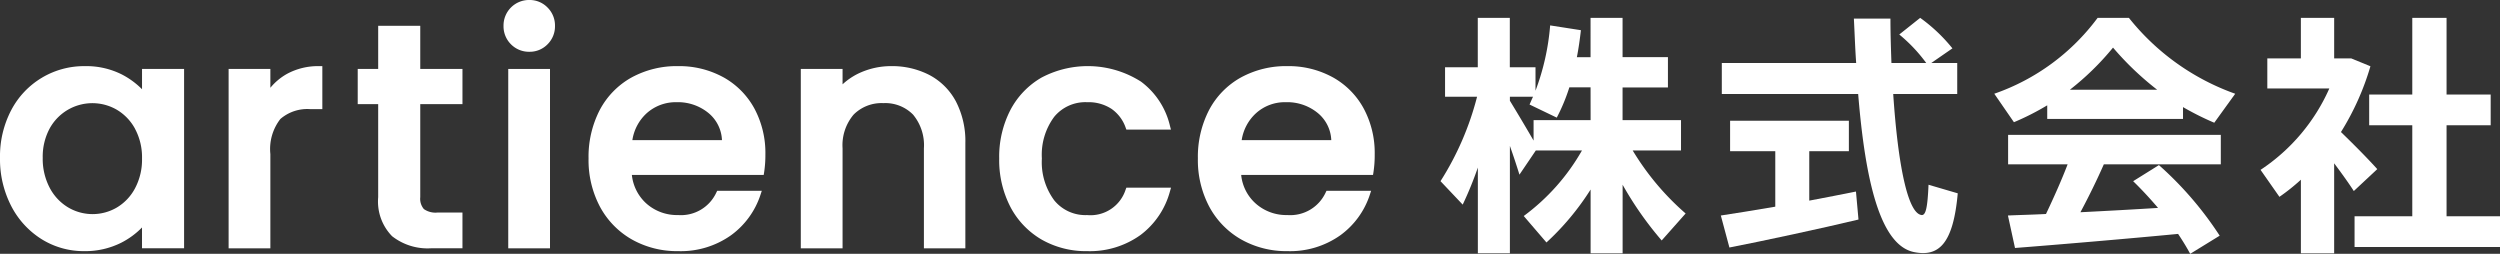 <svg xmlns="http://www.w3.org/2000/svg" xmlns:xlink="http://www.w3.org/1999/xlink" width="231" height="23.453" viewBox="0 0 231 23.453">
  <rect x="0" y="0" width="231" height="23.453" fill="#333333" stroke="none"/>
  <defs>
    <clipPath id="clip-path">
      <rect id="長方形_69" data-name="長方形 69" width="231" height="23.453" fill="#fff"/>
    </clipPath>
  </defs>
  <g id="logo_artience_w" transform="translate(0 0)">
    <g id="グループ_35" data-name="グループ 35" transform="translate(0 0)" clip-path="url(#clip-path)">
      <path id="パス_242" data-name="パス 242" d="M13.123,15.434a7.422,7.422,0,0,0-1.858-1.362A7.305,7.305,0,0,0,7.836,13.3a7.589,7.589,0,0,0-6.8,4.069h0A9.188,9.188,0,0,0,0,21.775a9.435,9.435,0,0,0,1.035,4.447,7.843,7.843,0,0,0,2.818,3.072,7.344,7.344,0,0,0,3.925,1.1,7.407,7.407,0,0,0,3.443-.787,7.305,7.305,0,0,0,1.9-1.4v1.921H17.01V13.56H13.123Zm-.65,3.651a5.56,5.56,0,0,1,.65,2.748,5.638,5.638,0,0,1-.651,2.764,4.518,4.518,0,0,1-1.688,1.773A4.429,4.429,0,0,1,6.3,26.356a4.581,4.581,0,0,1-1.7-1.8,5.73,5.73,0,0,1-.652-2.779,5.483,5.483,0,0,1,.65-2.733,4.5,4.5,0,0,1,6.19-1.718,4.564,4.564,0,0,1,1.689,1.761" transform="translate(0 -7.189)" fill="#fff"/>
      <path id="パス_243" data-name="パス 243" d="M51.366,14.017A5.443,5.443,0,0,0,49.834,15.3V13.56H45.976V30.135h3.858V21.425a4.516,4.516,0,0,1,.924-3.241,3.808,3.808,0,0,1,2.763-.911h1.115V13.3h-.271a6.022,6.022,0,0,0-3,.718" transform="translate(-24.852 -7.189)" fill="#fff"/>
      <path id="パス_244" data-name="パス 244" d="M77.719,5.192H73.831V9.178H71.94v3.248h1.891v8.6a4.583,4.583,0,0,0,1.286,3.607,5.324,5.324,0,0,0,3.612,1.115h2.889V22.446H79.31a1.866,1.866,0,0,1-1.255-.32,1.462,1.462,0,0,1-.336-1.1v-8.6h3.9V9.178h-3.9Z" transform="translate(-38.887 -2.807)" fill="#fff"/>
      <rect id="長方形_68" data-name="長方形 68" width="3.858" height="16.574" transform="translate(46.962 6.371)" fill="#fff"/>
      <path id="パス_245" data-name="パス 245" d="M103.658,0a2.356,2.356,0,0,0-2.395,2.394,2.333,2.333,0,0,0,.689,1.7h0a2.331,2.331,0,0,0,1.7.69,2.292,2.292,0,0,0,1.677-.69,2.333,2.333,0,0,0,.689-1.7,2.328,2.328,0,0,0-.69-1.7A2.292,2.292,0,0,0,103.658,0" transform="translate(-54.737 0)" fill="#fff"/>
      <path id="パス_246" data-name="パス 246" d="M130.813,14.323a8.471,8.471,0,0,0-4.177-1.024,8.691,8.691,0,0,0-4.307,1.054,7.367,7.367,0,0,0-2.93,3,9.406,9.406,0,0,0-1.035,4.478,9.18,9.18,0,0,0,1.066,4.48,7.635,7.635,0,0,0,2.956,3.015,8.488,8.488,0,0,0,4.25,1.068,8.023,8.023,0,0,0,4.89-1.465,7.514,7.514,0,0,0,2.729-3.755l.117-.356h-4.121l-.075.151a3.6,3.6,0,0,1-3.54,2.091,4.257,4.257,0,0,1-2.96-1.094,4.128,4.128,0,0,1-1.309-2.613h12.181l.037-.228a10.627,10.627,0,0,0,.119-1.673,8.675,8.675,0,0,0-1.022-4.247,7.283,7.283,0,0,0-2.869-2.884m-8.4,5.814a4.225,4.225,0,0,1,1.32-2.481,4.022,4.022,0,0,1,2.759-1.022,4.444,4.444,0,0,1,3,1.039,3.425,3.425,0,0,1,1.2,2.464Z" transform="translate(-63.982 -7.189)" fill="#fff"/>
      <path id="パス_247" data-name="パス 247" d="M172.923,14.115h0a7.506,7.506,0,0,0-3.516-.816,6.981,6.981,0,0,0-2.8.575,5.974,5.974,0,0,0-1.7,1.107V13.56h-3.859V30.135h3.859V20.9a4.377,4.377,0,0,1,1.017-3.116,3.637,3.637,0,0,1,2.757-1.065,3.594,3.594,0,0,1,2.742,1.063,4.423,4.423,0,0,1,1,3.118v9.233h3.83V20.407a7.969,7.969,0,0,0-.877-3.854,5.9,5.9,0,0,0-2.453-2.438" transform="translate(-87.054 -7.189)" fill="#fff"/>
      <path id="パス_248" data-name="パス 248" d="M212.629,24.706a3.409,3.409,0,0,1-3.558,2.355,3.709,3.709,0,0,1-3.036-1.358,5.92,5.92,0,0,1-1.146-3.871,5.868,5.868,0,0,1,1.145-3.857,3.728,3.728,0,0,1,3.037-1.343,3.876,3.876,0,0,1,2.26.62,3.534,3.534,0,0,1,1.3,1.733l.065.178h4.119l-.089-.339a7.1,7.1,0,0,0-2.678-4.093,9.148,9.148,0,0,0-9.183-.379,7.447,7.447,0,0,0-2.884,3h0a9.4,9.4,0,0,0-1.035,4.478,9.4,9.4,0,0,0,1.035,4.477,7.544,7.544,0,0,0,2.883,3.017,8.252,8.252,0,0,0,4.209,1.069,8.027,8.027,0,0,0,4.935-1.495,7.458,7.458,0,0,0,2.716-4.027l.1-.345h-4.126Z" transform="translate(-108.62 -7.188)" fill="#fff"/>
      <path id="パス_249" data-name="パス 249" d="M253.354,14.323a8.463,8.463,0,0,0-4.177-1.024,8.678,8.678,0,0,0-4.305,1.054,7.36,7.36,0,0,0-2.932,3,9.4,9.4,0,0,0-1.035,4.478,9.18,9.18,0,0,0,1.066,4.48,7.637,7.637,0,0,0,2.957,3.015,8.481,8.481,0,0,0,4.249,1.068,8.023,8.023,0,0,0,4.89-1.465,7.5,7.5,0,0,0,2.729-3.755l.116-.356h-4.121l-.075.151a3.6,3.6,0,0,1-3.54,2.091,4.257,4.257,0,0,1-2.96-1.094,4.071,4.071,0,0,1-1.309-2.613h12.181l.037-.227a10.485,10.485,0,0,0,.119-1.674,8.657,8.657,0,0,0-1.022-4.247,7.26,7.26,0,0,0-2.869-2.884m-8.4,5.814a4.222,4.222,0,0,1,1.319-2.481,3.974,3.974,0,0,1,2.759-1.022,4.444,4.444,0,0,1,3,1.039,3.419,3.419,0,0,1,1.2,2.464Z" transform="translate(-130.221 -7.189)" fill="#fff"/>
      <path id="パス_250" data-name="パス 250" d="M307.45,15.844h4.472v-2.8h-5.4V10.021h4.192v-2.8h-4.192V3.592h-2.958V7.225H302.3c.161-.816.278-1.654.373-2.493l-2.842-.443a22.072,22.072,0,0,1-1.353,6.033V8.157h-2.374V3.592h-2.96V8.157H290.12v2.725h2.958a26.975,26.975,0,0,1-3.378,7.8l2.051,2.166a33.523,33.523,0,0,0,1.4-3.424v7.919h2.96V15.425c.349.978.651,1.91.883,2.655l1.514-2.236h4.264a19.463,19.463,0,0,1-5.382,6.057l2.1,2.445a24.213,24.213,0,0,0,4.079-4.891v5.893h2.958V19.012a31.533,31.533,0,0,0,3.61,5.149l2.213-2.493a24.313,24.313,0,0,1-4.893-5.824m-3.888-2.8H298.3v1.887c-.606-1.048-1.422-2.423-2.189-3.681v-.373h2.141c-.116.234-.209.467-.325.723l2.516,1.211a17.213,17.213,0,0,0,1.163-2.8h1.959Z" transform="translate(-156.597 -1.942)" fill="#fff"/>
      <path id="パス_251" data-name="パス 251" d="M364.717,21.806c-1.258-.163-2.168-4.589-2.609-11.181h5.915V7.761h-2.4l1.956-1.352A15.2,15.2,0,0,0,364.6,3.591l-1.932,1.537a14.433,14.433,0,0,1,2.49,2.633h-3.214c-.045-1.306-.092-2.679-.092-4.1h-3.378c.072,1.4.116,2.771.211,4.1H346.27v2.864h12.6c.653,8.013,2.028,13.954,5.149,14.606,2.281.466,3.632-.721,4.052-5.427l-2.7-.793c-.092,2.144-.256,2.843-.653,2.8" transform="translate(-187.175 -1.941)" fill="#fff"/>
      <path id="パス_252" data-name="パス 252" d="M354.24,31.661V27.094H357.9V24.277H346.925v2.817H351.1V32.22c-1.935.325-3.751.629-5.032.816l.793,2.957c3.1-.605,8.432-1.747,11.927-2.585l-.233-2.587c-1.234.256-2.749.537-4.311.839" transform="translate(-187.064 -13.123)" fill="#fff"/>
      <path id="パス_253" data-name="パス 253" d="M413.5,3.592h-2.889a20.061,20.061,0,0,1-9.55,7.011l1.816,2.631a23.686,23.686,0,0,0,3.077-1.561v1.258H418.5V11.838a26.1,26.1,0,0,0,2.889,1.445l1.935-2.679A21.969,21.969,0,0,1,413.5,3.592m-5.45,6.639a24.927,24.927,0,0,0,3.983-3.891,27.337,27.337,0,0,0,4.076,3.891Z" transform="translate(-216.79 -1.942)" fill="#fff"/>
      <path id="パス_254" data-name="パス 254" d="M403.819,29.842h5.5c-.534,1.4-1.258,3.028-2,4.589-1.351.07-2.538.093-3.516.14l.653,3c3.888-.3,10.5-.862,15.07-1.3.42.629.793,1.234,1.118,1.841l2.725-1.677a32.055,32.055,0,0,0-5.615-6.522L415.373,31.4c.838.814,1.607,1.654,2.3,2.469-2.212.14-4.776.279-7.173.4.814-1.515,1.559-3.052,2.164-4.426h10.809V27.117H403.819Z" transform="translate(-218.27 -14.658)" fill="#fff"/>
      <path id="パス_255" data-name="パス 255" d="M482.024,21.924V13.515H486.1V10.673h-4.076V3.591h-3.167v7.082h-3.983v2.842h3.983v8.409h-5.334v2.842h13.439V21.924Z" transform="translate(-255.962 -1.941)" fill="#fff"/>
      <path id="パス_256" data-name="パス 256" d="M462.043,14.144a24.328,24.328,0,0,0,2.725-6.079L463,7.341h-1.583V3.592H458.34V7.341h-3.1v2.773h5.731a17.491,17.491,0,0,1-6.357,7.523l1.745,2.493a18.375,18.375,0,0,0,1.983-1.583v6.8h3.074V17.031c.7.932,1.351,1.841,1.816,2.563l2.168-2.026c-.793-.885-2.1-2.214-3.354-3.424" transform="translate(-245.74 -1.942)" fill="#fff"/>
    </g>
  </g>
</svg>
